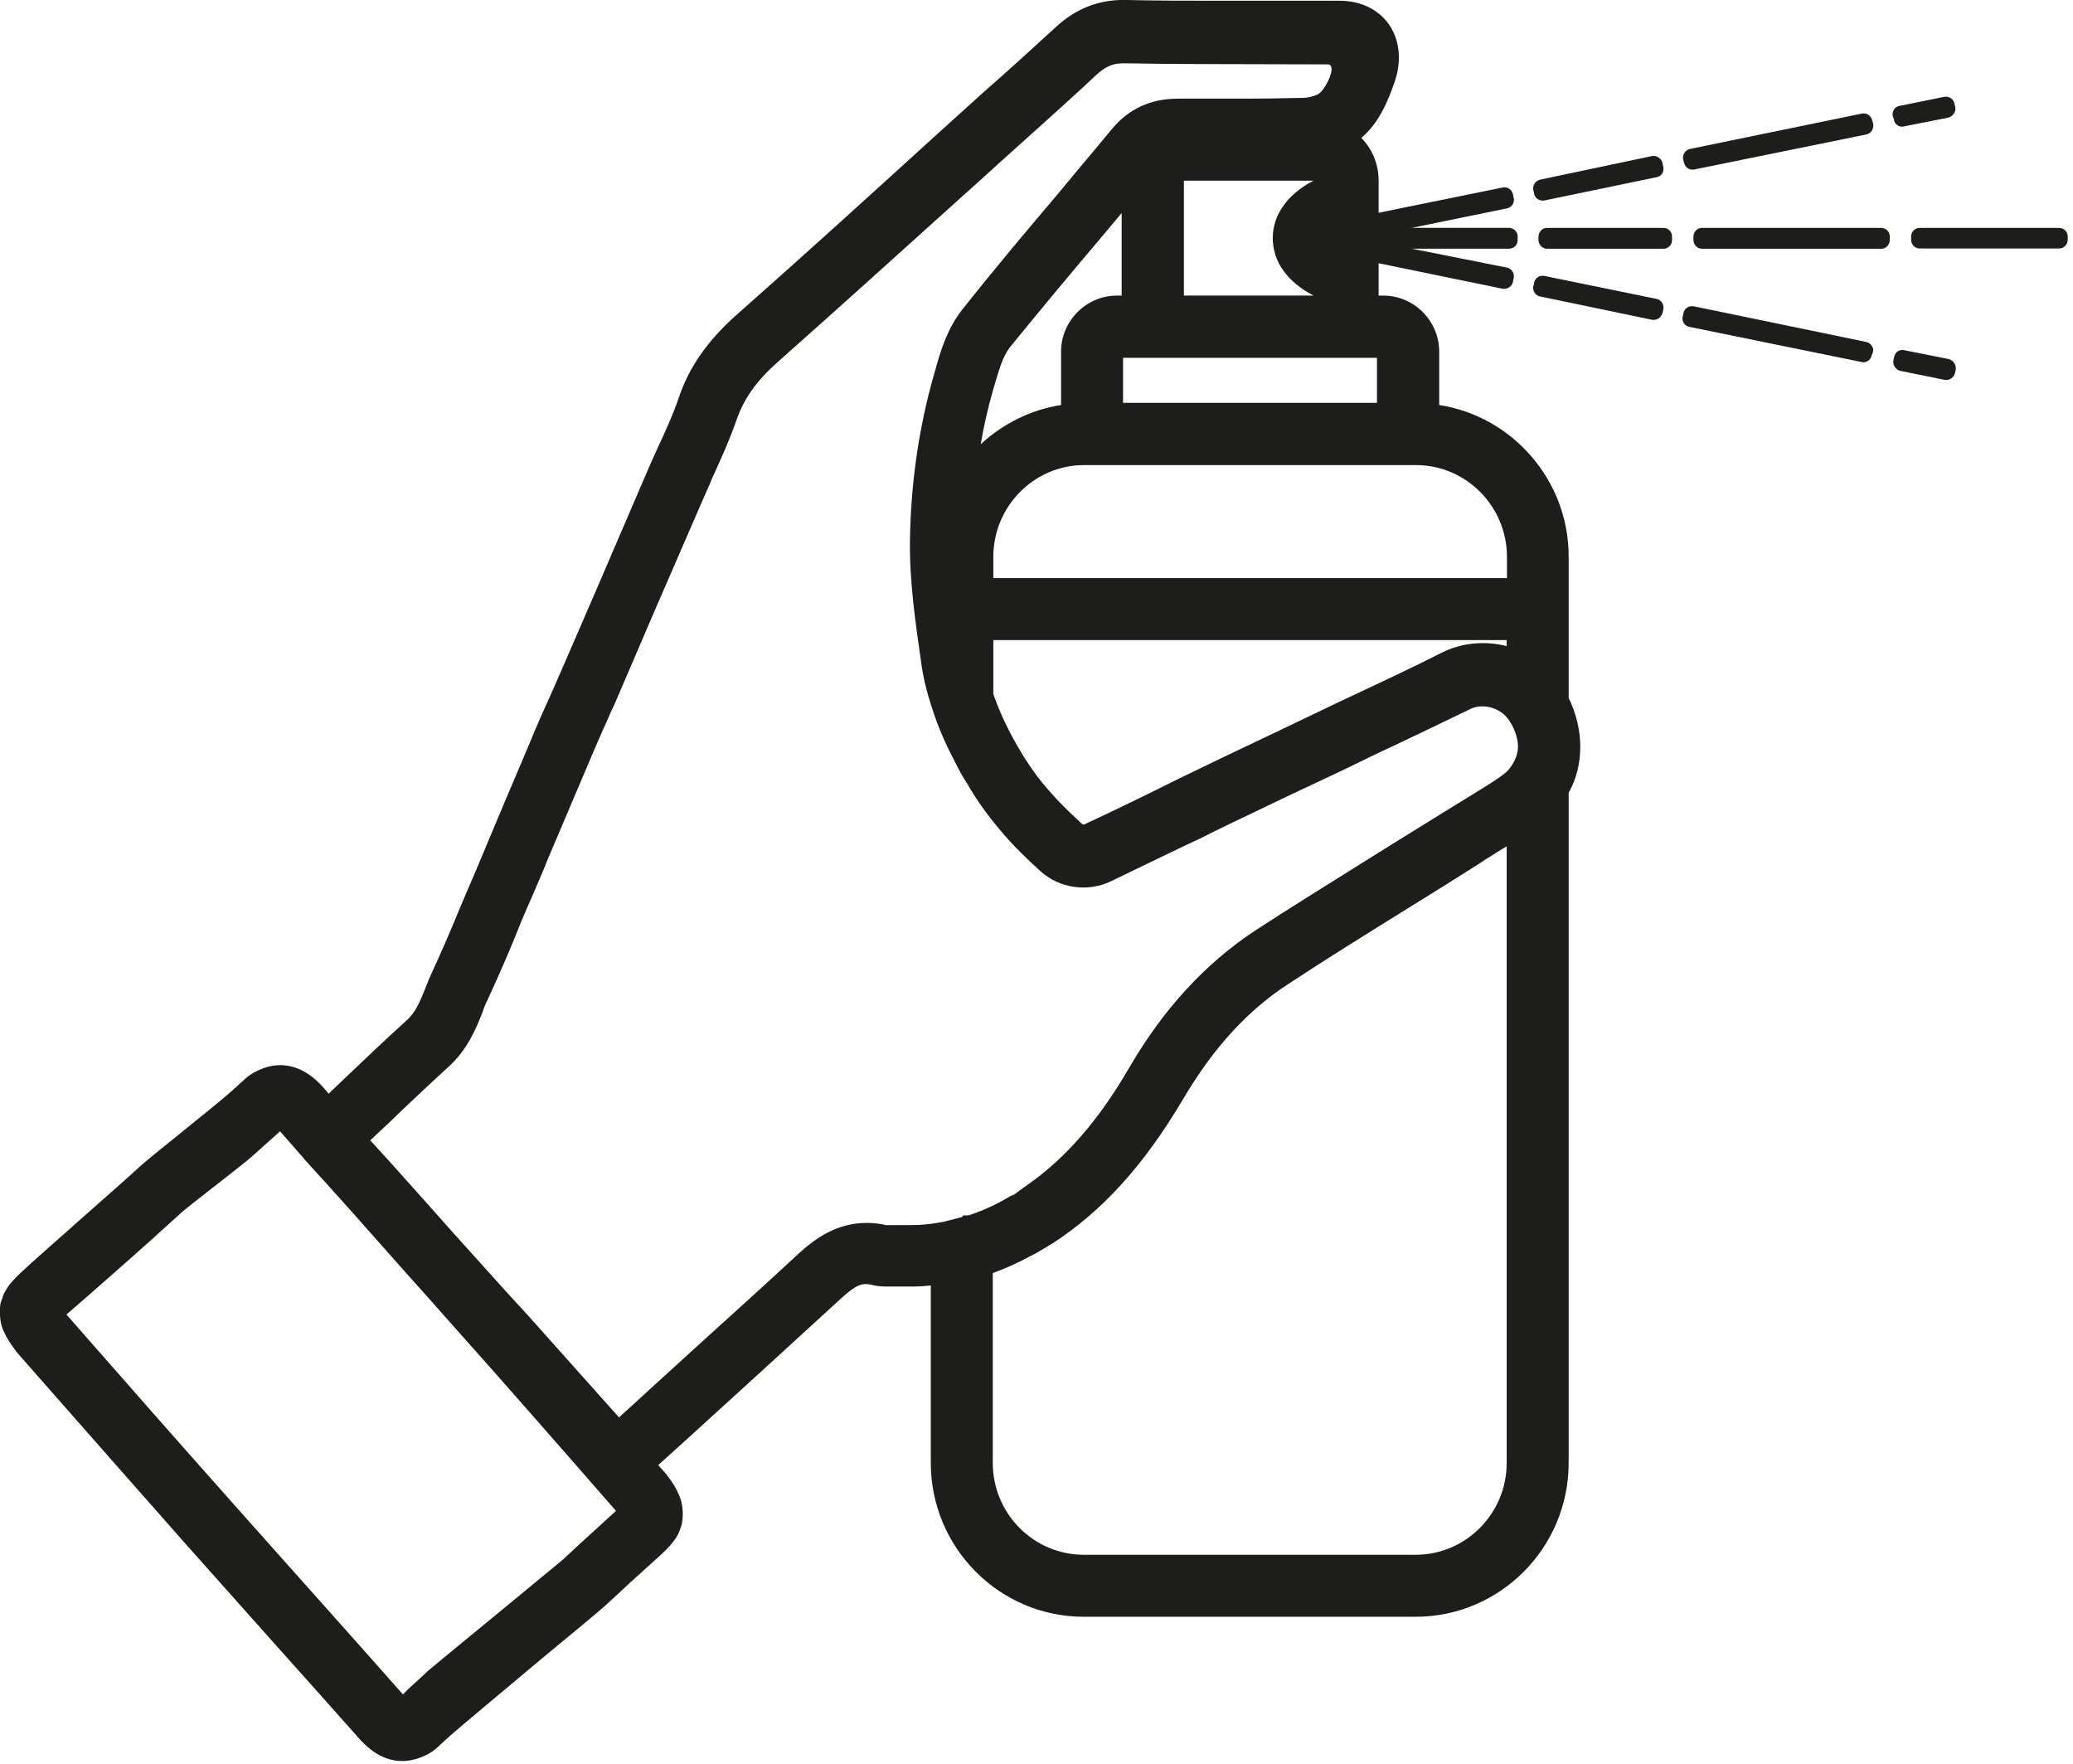 <?xml version="1.0" encoding="UTF-8" standalone="no"?> <svg xmlns="http://www.w3.org/2000/svg" xmlns:xlink="http://www.w3.org/1999/xlink" xmlns:serif="http://www.serif.com/" width="100%" height="100%" viewBox="0 0 315 268" version="1.1" xml:space="preserve" style="fill-rule:evenodd;clip-rule:evenodd;stroke-linejoin:round;stroke-miterlimit:2;"> <g transform="matrix(4.167,0,0,4.167,228.946,150.292)"> <path d="M0,-7.93C-0.27,-7.7 -0.6,-7.5 -0.97,-7.27C-0.97,-7.27 -3.44,-5.75 -4.19,-5.28L-5.47,-4.48C-6.7,-3.71 -7.96,-2.93 -9.17,-2.14C-11,-0.93 -12.51,0.71 -13.77,2.87C-14.86,4.75 -16.05,6.12 -17.4,7.08C-17.61,7.23 -17.81,7.37 -17.95,7.48L-18.11,7.55C-18.56,7.82 -19.04,8.05 -19.55,8.22C-19.57,8.23 -19.58,8.23 -19.6,8.24L-19.62,8.24L-19.82,8.25L-19.87,8.31L-19.88,8.31C-20.06,8.36 -20.24,8.4 -20.42,8.45L-20.54,8.48C-20.95,8.56 -21.33,8.6 -21.71,8.6L-22.52,8.6C-22.57,8.6 -22.63,8.6 -22.59,8.61C-22.84,8.55 -23.07,8.52 -23.33,8.52C-24.43,8.52 -25.2,9.08 -25.81,9.63C-27.04,10.77 -28.3,11.91 -29.55,13.04L-31.35,14.68C-31.69,15 -32.03,15.3 -32.37,15.61L-35.71,11.87C-35.98,11.58 -36.24,11.29 -36.5,11.01L-38.4,8.9C-39.12,8.09 -39.84,7.28 -40.55,6.49C-40.69,6.33 -40.82,6.19 -40.95,6.05L-41.44,5.51C-41.22,5.3 -41.01,5.1 -40.79,4.9C-40.08,4.21 -39.34,3.52 -38.61,2.85C-37.88,2.2 -37.56,1.38 -37.34,0.82C-37.3,0.69 -37.25,0.56 -37.17,0.4C-36.7,-0.61 -36.28,-1.59 -35.93,-2.48C-35.85,-2.66 -35.77,-2.85 -35.69,-3.04L-35.51,-3.45C-35.33,-3.87 -35.15,-4.28 -34.98,-4.71L-33.29,-8.69C-33.14,-9.03 -33,-9.37 -32.84,-9.71C-32.74,-9.95 -32.64,-10.17 -32.53,-10.4L-30.98,-14.01C-30.61,-14.86 -30.23,-15.73 -29.86,-16.59L-29.22,-18.06C-29.13,-18.26 -29.04,-18.46 -28.97,-18.64L-28.91,-18.77C-28.62,-19.41 -28.32,-20.07 -28.08,-20.77C-27.81,-21.54 -27.35,-22.19 -26.58,-22.87C-24.36,-24.84 -22.11,-26.87 -19.94,-28.83C-19.46,-29.26 -18.98,-29.69 -18.5,-30.13L-16.92,-31.55C-16.26,-32.15 -15.58,-32.75 -14.94,-33.36C-14.61,-33.65 -14.35,-33.76 -13.97,-33.76C-12.96,-33.74 -11.87,-33.73 -10.51,-33.73C-10.51,-33.73 -6.901,-33.72 -6.53,-33.72C-6.158,-33.72 -6.59,-32.83 -6.85,-32.65C-6.92,-32.6 -7.15,-32.51 -7.4,-32.5L-7.94,-32.49C-8.41,-32.48 -8.91,-32.47 -9.49,-32.47L-11.99,-32.47C-12.98,-32.47 -13.78,-32.1 -14.39,-31.37C-14.79,-30.89 -15.19,-30.4 -15.6,-29.92L-16.38,-28.98C-17.44,-27.73 -18.69,-26.25 -19.86,-24.77C-20.4,-24.08 -20.65,-23.27 -20.86,-22.49L-20.89,-22.39C-21.44,-20.46 -21.73,-18.43 -21.76,-16.37C-21.78,-14.87 -21.56,-13.37 -21.36,-11.98C-21.29,-11.43 -21.16,-10.86 -20.95,-10.24C-20.76,-9.63 -20.49,-9 -20.14,-8.33C-20,-8.05 -19.85,-7.76 -19.67,-7.49C-19.31,-6.86 -18.86,-6.24 -18.29,-5.59C-18.05,-5.31 -17.78,-5.04 -17.49,-4.76C-17.39,-4.66 -17.29,-4.57 -17.19,-4.48L-17.01,-4.31C-16.3,-3.67 -15.27,-3.53 -14.42,-3.94L-13.72,-4.28C-12.87,-4.69 -12.03,-5.1 -11.19,-5.49L-10.65,-5.76C-10.2,-5.98 -9.75,-6.2 -9.28,-6.42C-8.49,-6.8 -7.66,-7.2 -6.84,-7.58C-6.62,-7.68 -6.4,-7.79 -6.18,-7.89C-5.9,-8.02 -5.62,-8.16 -5.35,-8.29L-4.92,-8.5C-4.7,-8.6 -4.49,-8.71 -4.26,-8.81C-3.31,-9.26 -2.35,-9.72 -1.36,-10.2C-0.95,-10.42 -0.36,-10.32 0,-9.92C0,-9.92 0.36,-9.51 0.41,-8.93C0.45,-8.35 0,-7.93 0,-7.93M0,17.27C0,19.12 -1.49,20.62 -3.32,20.62L-15.42,20.62C-17.25,20.62 -18.74,19.12 -18.74,17.27L-18.74,10.35C-18.26,10.17 -17.8,9.97 -17.37,9.73C-17.24,9.67 -17.12,9.6 -17,9.53L-16.85,9.44C-16.79,9.41 -16.74,9.38 -16.69,9.34L-16.55,9.26C-14.75,8.09 -13.24,6.43 -11.82,4.04C-10.71,2.15 -9.45,0.77 -7.95,-0.2C-6.52,-1.14 -5.07,-2.04 -3.62,-2.94C-2.78,-3.46 -1.94,-3.98 -1.11,-4.51L-0.88,-4.66C-0.82,-4.7 -0.77,-4.74 -0.71,-4.77L-0.36,-4.99C-0.24,-5.06 -0.12,-5.14 0,-5.21L0,17.27ZM-32.81,19.32C-33.1,19.59 -33.4,19.86 -33.71,20.14L-34.4,20.78C-34.52,20.89 -35.64,21.8 -36.76,22.73C-37.95,23.71 -39.15,24.69 -39.31,24.83C-39.56,25.06 -39.8,25.29 -40.06,25.52L-40.25,25.71C-41.84,23.91 -43.31,22.27 -44.69,20.72L-46.48,18.71C-48.42,16.53 -50.46,14.21 -52.52,11.86L-51.77,11.21C-50.74,10.31 -49.34,9.07 -49.03,8.78L-48.29,8.11C-48.18,8.01 -47.45,7.44 -46.96,7.06C-46.41,6.63 -45.89,6.22 -45.78,6.12L-44.73,5.18L-43.88,6.15C-43.84,6.2 -43.81,6.24 -43.78,6.27C-43.56,6.52 -43.32,6.77 -43.05,7.07C-42.87,7.28 -42.69,7.47 -42.52,7.66L-42.27,7.94C-42.08,8.15 -41.9,8.35 -41.71,8.57L-40.13,10.35C-39.58,10.96 -39.04,11.57 -38.5,12.18C-36.56,14.35 -34.54,16.66 -32.48,19.02L-32.81,19.32ZM-7.04,-25.29L-11.77,-25.29L-11.77,-29.48L-7.04,-29.48C-7.98,-29 -8.53,-28.24 -8.53,-27.39C-8.53,-26.52 -7.99,-25.78 -7.04,-25.29M-4.73,-21.38L-13.99,-21.38L-13.99,-23.02L-4.73,-23.02L-4.73,-21.38ZM-19.18,-19.87C-19.07,-20.53 -18.92,-21.17 -18.74,-21.81L-18.67,-22.05C-18.52,-22.56 -18.37,-23.08 -18.12,-23.4C-17.03,-24.74 -15.93,-26.06 -14.82,-27.37C-14.56,-27.68 -14.3,-27.99 -14.04,-28.3L-14.04,-25.29L-14.21,-25.29C-15.33,-25.29 -16.25,-24.37 -16.25,-23.24L-16.25,-21.3C-17.36,-21.13 -18.38,-20.61 -19.18,-19.87M-18.72,-12.73L0,-12.73L0,-12.51C-0.78,-12.71 -1.63,-12.64 -2.37,-12.27C-3.47,-11.71 -4.59,-11.19 -5.7,-10.67L-6.31,-10.38C-7.6,-9.76 -8.92,-9.13 -10.25,-8.5L-11.99,-7.66C-13.11,-7.1 -14.24,-6.55 -15.42,-6C-15.42,-6 -15.46,-6.01 -15.49,-6.03C-15.8,-6.32 -16.11,-6.61 -16.41,-6.93C-16.65,-7.19 -16.9,-7.47 -17.11,-7.75C-17.33,-8.05 -17.53,-8.34 -17.72,-8.66C-18.17,-9.41 -18.49,-10.1 -18.72,-10.76L-18.72,-12.73ZM-3.31,-19.11C-1.48,-19.11 0.01,-17.61 0.01,-15.76L0.01,-14.99L-18.72,-14.99L-18.72,-15.76C-18.72,-17.61 -17.23,-19.11 -15.41,-19.11L-3.31,-19.11ZM2.26,-15.76C2.27,-18.55 0.21,-20.89 -2.46,-21.3L-2.46,-23.24C-2.46,-24.37 -3.38,-25.29 -4.5,-25.29L-4.67,-25.29L-4.67,-26.47L-0.15,-25.54C0.02,-25.51 0.19,-25.62 0.23,-25.79C0.24,-25.84 0.24,-25.89 0.26,-25.93C0.29,-26.1 0.18,-26.28 0.01,-26.31L-3.46,-27L0.09,-27C0.26,-27 0.4,-27.14 0.4,-27.31L0.4,-27.45C0.4,-27.62 0.26,-27.76 0.07,-27.76L-3.46,-27.76L0.01,-28.47C0.18,-28.5 0.29,-28.67 0.26,-28.84C0.24,-28.89 0.24,-28.94 0.23,-28.98C0.19,-29.16 0.02,-29.27 -0.15,-29.23L-4.67,-28.31L-4.67,-29.48C-4.67,-30.08 -4.9,-30.63 -5.3,-31.04C-4.64,-31.6 -4.32,-32.4 -4.07,-33.13C-3.82,-33.89 -3.91,-34.64 -4.31,-35.2C-4.7,-35.74 -5.34,-36.04 -6.1,-36.04L-10.48,-36.04C-11.61,-36.04 -12.76,-36.04 -13.96,-36.07C-14.9,-36.07 -15.71,-35.75 -16.43,-35.09C-17.29,-34.3 -18.17,-33.5 -19.06,-32.72L-20.72,-31.22C-23.16,-29 -25.6,-26.78 -28.07,-24.6C-29.14,-23.65 -29.82,-22.68 -30.2,-21.54C-30.4,-20.95 -30.66,-20.38 -30.94,-19.78C-31.1,-19.43 -31.26,-19.07 -31.41,-18.72L-33.25,-14.44C-33.63,-13.56 -34.01,-12.68 -34.39,-11.81L-34.81,-10.85C-35.1,-10.21 -35.39,-9.57 -35.65,-8.92C-36.3,-7.4 -36.94,-5.88 -37.57,-4.37C-37.77,-3.91 -37.96,-3.45 -38.16,-2.99C-38.49,-2.18 -38.84,-1.37 -39.21,-0.57C-39.29,-0.4 -39.36,-0.22 -39.43,-0.04C-39.62,0.44 -39.79,0.85 -40.12,1.14C-40.87,1.82 -41.6,2.51 -42.33,3.21L-42.96,3.81C-43,3.75 -43.05,3.7 -43.1,3.64C-43.86,2.75 -44.76,2.53 -45.67,3.03C-45.83,3.12 -45.98,3.23 -46.09,3.35C-46.17,3.41 -46.24,3.48 -46.34,3.58C-46.38,3.6 -46.41,3.63 -46.48,3.7C-46.73,3.93 -47.56,4.6 -48.29,5.19C-48.95,5.72 -49.59,6.24 -49.85,6.47C-50.16,6.76 -50.94,7.45 -51.77,8.18C-52.76,9.06 -53.81,9.98 -54.18,10.33C-54.39,10.53 -54.61,10.75 -54.73,10.98C-54.78,11.05 -54.83,11.15 -54.86,11.27C-54.89,11.35 -54.94,11.47 -54.94,11.59C-54.95,11.75 -54.96,11.96 -54.89,12.25C-54.77,12.64 -54.53,12.97 -54.31,13.26C-52.26,15.59 -50.21,17.92 -48.16,20.24L-45.04,23.74C-43.98,24.92 -42.93,26.1 -41.89,27.27C-41.38,27.86 -40.85,28.14 -40.27,28.14C-39.96,28.14 -39.64,28.05 -39.32,27.88C-39.12,27.77 -38.98,27.64 -38.85,27.51L-38.52,27.21C-38.24,26.96 -36.54,25.54 -35.18,24.4C-34.09,23.5 -33.11,22.69 -32.89,22.49C-32.58,22.21 -32.27,21.92 -31.96,21.63C-31.58,21.29 -31.2,20.94 -30.81,20.59C-30.62,20.41 -30.41,20.2 -30.26,19.95C-30.2,19.85 -30.16,19.75 -30.13,19.65C-30.09,19.56 -30.07,19.46 -30.06,19.37C-30.03,19.16 -30.04,18.93 -30.1,18.67C-30.22,18.26 -30.45,17.93 -30.68,17.64L-30.94,17.35L-29.9,16.41C-28.02,14.7 -26.14,12.99 -24.28,11.28C-23.73,10.78 -23.5,10.68 -23.11,10.79C-22.89,10.84 -22.69,10.84 -22.53,10.84L-21.73,10.84C-21.49,10.84 -21.25,10.83 -21,10.8L-21,17.27C-21,20.36 -18.5,22.88 -15.42,22.88L-3.32,22.88C-0.24,22.88 2.26,20.36 2.26,17.27L2.26,-7.16C2.82,-8.16 2.83,-9.45 2.26,-10.62L2.26,-15.76Z" style="fill:rgb(29,29,27);fill-rule:nonzero;"></path> </g> <g transform="matrix(4.167,0,0,4.167,285.863,37.792)"> <path d="M0,-0.76L-6.54,-0.76C-6.71,-0.76 -6.85,-0.62 -6.85,-0.43L-6.85,-0.33C-6.85,-0.15 -6.71,0 -6.54,0L0,0C0.17,0 0.31,-0.14 0.31,-0.31L0.31,-0.45C0.31,-0.62 0.17,-0.76 0,-0.76" style="fill:rgb(29,29,27);fill-rule:nonzero;"></path> </g> <g transform="matrix(4.167,0,0,4.167,252.779,37.792)"> <path d="M0,-0.76L-4.25,-0.76C-4.42,-0.76 -4.56,-0.62 -4.56,-0.43L-4.56,-0.33C-4.56,-0.15 -4.42,0 -4.25,0L0,0C0.17,0 0.31,-0.14 0.31,-0.31L0.31,-0.45C0.31,-0.62 0.17,-0.76 0,-0.76" style="fill:rgb(29,29,27);fill-rule:nonzero;"></path> </g> <g transform="matrix(4.167,0,0,4.167,283.612,49.625)"> <path d="M0,0.56L-6.29,-0.74C-6.47,-0.77 -6.62,-0.68 -6.67,-0.51C-6.68,-0.46 -6.68,-0.43 -6.7,-0.38C-6.74,-0.21 -6.64,-0.02 -6.45,0.01L-0.18,1.29C-0.02,1.33 0.14,1.23 0.18,1.08C0.2,1.03 0.21,1 0.23,0.95C0.29,0.79 0.18,0.61 0,0.56" style="fill:rgb(29,29,27);fill-rule:nonzero;"></path> </g> <g transform="matrix(4.167,0,0,4.167,251.738,45.083)"> <path d="M0,0.08L-4.1,-0.76C-4.27,-0.79 -4.44,-0.68 -4.47,-0.51C-4.47,-0.46 -4.48,-0.43 -4.5,-0.39C-4.53,-0.21 -4.42,-0.04 -4.25,-0.01L-0.17,0.84C-0.01,0.87 0.16,0.77 0.21,0.6C0.22,0.55 0.24,0.51 0.24,0.46C0.28,0.3 0.18,0.12 0,0.08" style="fill:rgb(29,29,27);fill-rule:nonzero;"></path> </g> <g transform="matrix(4.167,0,0,4.167,255.904,18.25)"> <path d="M0,1.56C0.05,1.74 0.2,1.83 0.37,1.8L6.66,0.52C6.83,0.48 6.94,0.28 6.89,0.11C6.88,0.06 6.86,0.03 6.85,-0.02C6.8,-0.17 6.65,-0.27 6.49,-0.24L0.22,1.05C0.05,1.08 -0.08,1.27 -0.03,1.44C-0.02,1.49 -0.02,1.52 0,1.56" style="fill:rgb(29,29,27);fill-rule:nonzero;"></path> </g> <g transform="matrix(4.167,0,0,4.167,289.279,14.75)"> <path d="M0,1.07L1.62,0.75C1.8,0.7 1.91,0.54 1.88,0.37L1.85,0.24C1.82,0.07 1.65,-0.04 1.48,-0.01L-0.15,0.32C-0.34,0.35 -0.45,0.54 -0.39,0.73C-0.37,0.78 -0.35,0.81 -0.35,0.86C-0.31,1.01 -0.15,1.11 0,1.07" style="fill:rgb(29,29,27);fill-rule:nonzero;"></path> </g> <g transform="matrix(4.167,0,0,4.167,312.904,37.75)"> <path d="M0,-0.75L-5.09,-0.75C-5.26,-0.75 -5.4,-0.61 -5.4,-0.44L-5.4,-0.32C-5.4,-0.14 -5.26,0 -5.09,0L0,0C0.17,0 0.31,-0.14 0.31,-0.32L0.31,-0.44C0.31,-0.61 0.17,-0.75 0,-0.75" style="fill:rgb(29,29,27);fill-rule:nonzero;"></path> </g> <g transform="matrix(4.167,0,0,4.167,296.072,56.333)"> <path d="M0,-0.43L-1.61,-0.75C-1.77,-0.79 -1.94,-0.69 -1.97,-0.53C-1.98,-0.49 -2,-0.46 -2,-0.41C-2.05,-0.24 -1.94,-0.05 -1.77,0L-0.14,0.33C0.03,0.36 0.2,0.25 0.24,0.08L0.27,-0.05C0.28,-0.24 0.17,-0.39 0,-0.43" style="fill:rgb(29,29,27);fill-rule:nonzero;"></path> </g> <g transform="matrix(4.167,0,0,4.167,234.654,23.708)"> <path d="M0,1.62L4.1,0.77C4.28,0.74 4.38,0.57 4.34,0.38C4.32,0.33 4.32,0.29 4.31,0.24C4.26,0.08 4.1,-0.03 3.93,0L-0.15,0.86C-0.32,0.9 -0.43,1.07 -0.4,1.24C-0.38,1.29 -0.38,1.32 -0.37,1.37C-0.34,1.54 -0.17,1.65 0,1.62" style="fill:rgb(29,29,27);fill-rule:nonzero;"></path> </g> </svg> 